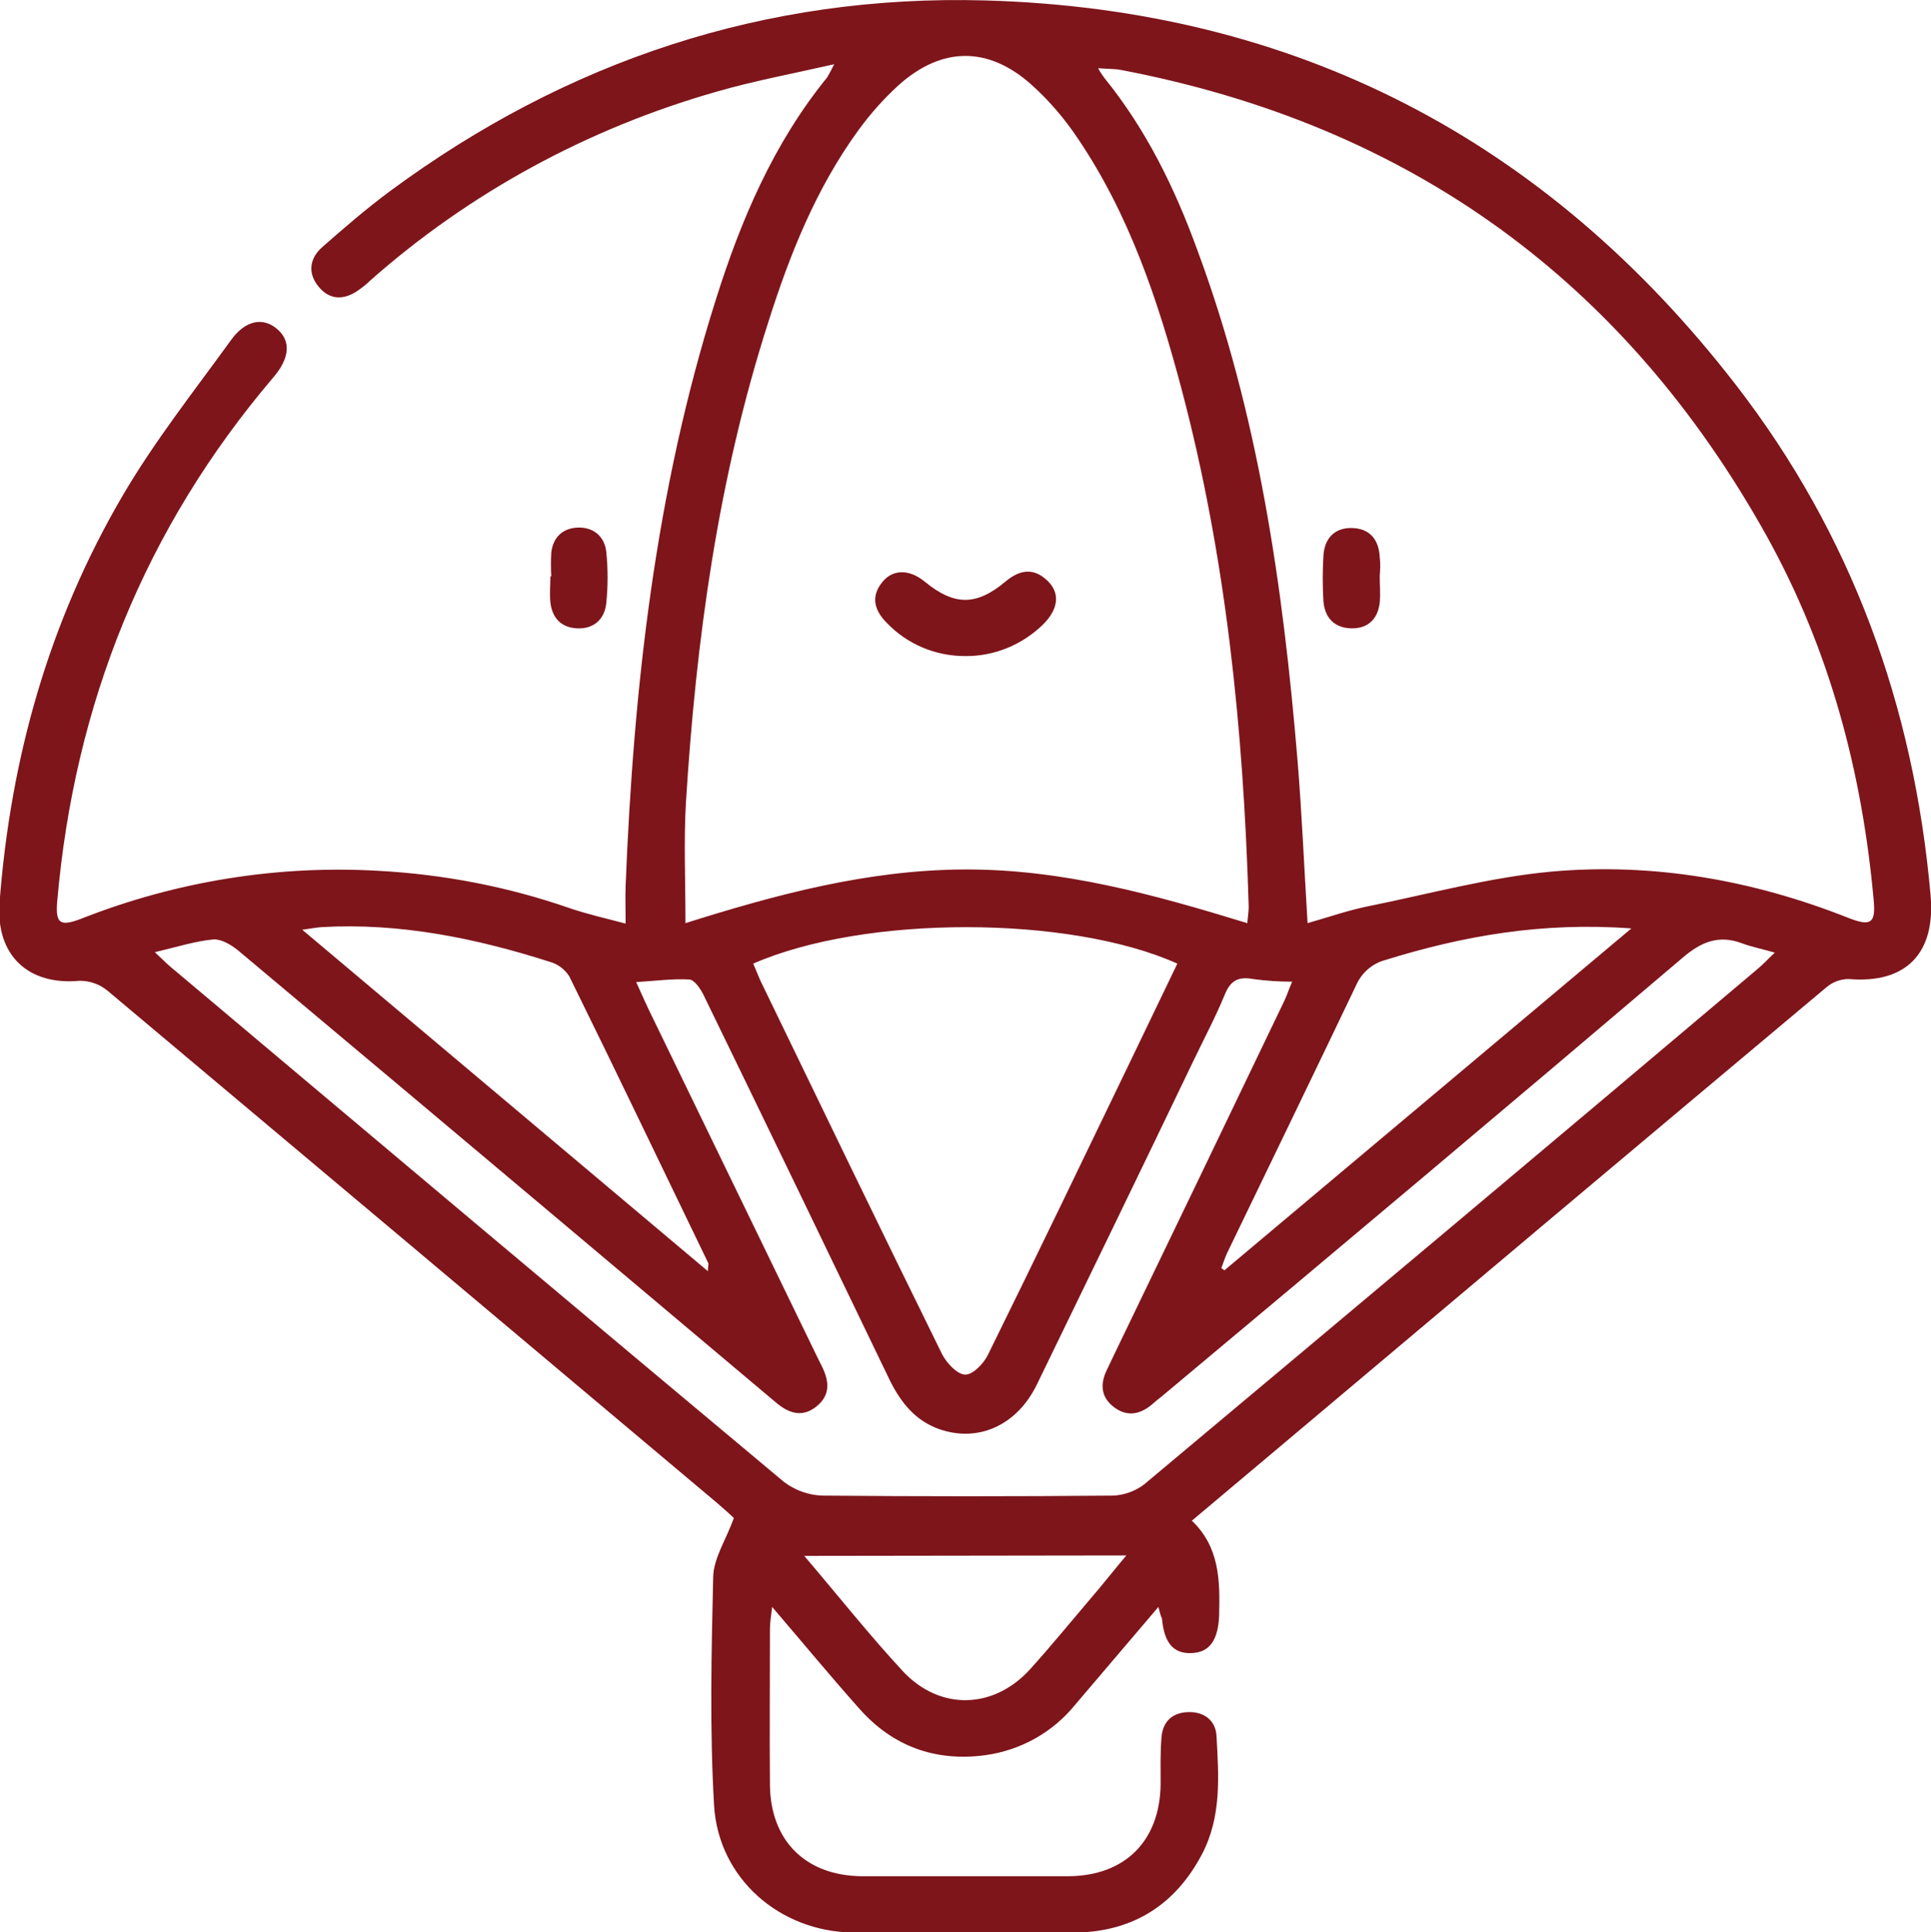 <?xml version="1.0" encoding="utf-8"?>
<!-- Generator: Adobe Illustrator 23.0.6, SVG Export Plug-In . SVG Version: 6.00 Build 0)  -->
<svg version="1.1" id="Ebene_1" xmlns="http://www.w3.org/2000/svg" xmlns:xlink="http://www.w3.org/1999/xlink" x="0px" y="0px"
	 viewBox="0 0 438.9 439.1" style="enable-background:new 0 0 438.9 439.1;" xml:space="preserve">
<style type="text/css">
	.st0{fill:#7E151B;}
</style>
<title>schirm</title>
<path class="st0" d="M263.3,365.2c-6.7,7.9-12.8,15-18.9,22.2c-5.1,6.3-12.4,10.4-20.5,11.5c-11.3,1.5-21-2-28.6-10.6
	c-6.5-7.3-12.7-14.8-19.8-23.1c-0.3,2.4-0.5,3.7-0.5,5.1c0,11.8-0.1,23.5,0,35.3c0.1,12.7,8.1,20.7,20.9,20.8c15.7,0,31.3,0,47,0
	c12.8-0.1,20.7-8,20.9-20.8c0-3.6-0.1-7.2,0.2-10.8s2.5-5.6,6.1-5.7s6.2,1.9,6.4,5.4c0.5,9.1,1.2,18.3-3.3,26.9
	c-6,11.4-15.5,17.5-28.4,17.8c-17,0.3-34,0.2-50.9,0c-16.7-0.2-30.6-12.3-31.6-28.9c-1-17.3-0.6-34.6-0.2-51.9
	c0.1-4.3,2.9-8.4,4.7-13.4c-0.8-0.8-2.4-2.2-3.9-3.5c-46.1-38.8-92.2-77.5-138.4-116.3c-1.8-1.5-4-2.3-6.4-2.3
	c-11.7,1.1-19.1-5.8-18.2-17.8c2.5-32.9,11.3-64,28-92.5c7.2-12.3,16.2-23.7,24.6-35.3c3.3-4.6,7.3-5.2,10.4-2.6
	c3.3,2.7,3,6.7-0.8,11.1C33,120,16.9,159.9,13,204.9c-0.4,5,0.6,5.8,5.7,3.8c21.4-8.4,44.3-12.1,67.2-10.8
	c14.9,0.8,29.5,3.6,43.6,8.5c3.8,1.3,7.8,2.2,12.7,3.5c0-3.5-0.1-6,0-8.6c1.8-45.2,6.8-89.9,20.5-133.2
	c5.7-18.1,13.1-35.5,25.3-50.5c0.6-1,1.1-2,1.6-3c-9.7,2.2-18.3,3.8-26.6,6.2c-29.2,8.3-56.2,22.9-78.9,43c-0.8,0.8-1.7,1.5-2.7,2.2
	c-3.3,2.3-6.6,2.2-9.1-1c-2.4-3-1.9-6.3,0.9-8.8c5-4.4,10.1-8.8,15.5-12.8C128.8,13.8,174-1.3,224,0.1c70.4,2,127.4,31.6,170.5,87.3
	c26.4,34.1,40.5,73.1,44.3,116c1.2,13.3-5.6,20.2-18.6,19.1c-1.9,0-3.7,0.7-5.1,1.9c-41.4,34.7-82.8,69.5-124.1,104.3l-20.1,16.9
	c6.3,6,6.4,13.6,6.2,21.4c-0.2,5.8-2.2,8.6-6.4,8.7c-4,0.1-6.1-2.3-6.6-7.9C263.8,367.2,263.7,366.8,263.3,365.2z M283.5,209.8
	c0.2-2.2,0.4-3.3,0.3-4.4c-1.2-39.6-5.1-78.8-15.3-117.2c-5.3-19.9-11.8-39.4-23.5-56.7c-3-4.5-6.5-8.6-10.5-12.2
	c-9.8-8.8-20.4-8.8-30.3,0.1c-3.4,3.1-6.4,6.5-9.1,10.2c-9.6,13.2-15.6,28.2-20.5,43.7c-11.4,35.5-16.4,72.1-18.7,109.2
	c-0.5,8.7-0.1,17.5-0.1,27.3c20.6-6.5,41.4-12.1,63.4-12.2C241.4,197.5,262.3,203.3,283.5,209.8L283.5,209.8z M297.2,209.8
	c4.9-1.4,9.2-2.9,13.6-3.8c13.9-2.8,27.7-6.6,41.7-7.9c23.2-2.1,45.9,1.9,67.6,10.5c5.1,2,6.2,1.2,5.8-3.7
	c-2.6-29.3-10-57.2-24.3-83c-32.4-58.2-81.3-93.5-146.8-106c-1.5-0.3-3-0.2-5.2-0.4c0.4,0.8,0.9,1.5,1.4,2.2c9.5,11.7,16,25,21.1,39
	c13.9,37.4,19.5,76.4,22.8,115.9C295.9,184.7,296.4,196.7,297.2,209.8L297.2,209.8z M144.6,223.2c1.4,3.1,2.5,5.6,3.7,8
	c12.5,25.8,25.1,51.7,37.6,77.5c0.3,0.6,0.6,1.2,0.9,1.8c1.7,3.4,2,6.6-1.3,9.2s-6.4,1.4-9.3-1.1c-14.7-12.4-29.5-24.8-44.2-37.2
	c-26-21.9-52-43.7-78-65.5c-1.5-1.2-3.7-2.5-5.5-2.4c-4.2,0.4-8.2,1.7-13.3,2.9c2,1.9,3.2,3.1,4.6,4.2
	c46.1,38.8,92.2,77.6,138.4,116.2c2.5,1.9,5.6,3,8.7,3.1c22,0.2,44.1,0.2,66.1,0c2.5-0.1,5-1,7-2.5c46.6-39,93.1-78,139.5-117.2
	c1.2-1,2.2-2.1,3.9-3.7c-3.1-0.9-5.3-1.3-7.4-2.1c-5.3-2-9.3-0.4-13.6,3.3c-39.3,33.4-78.8,66.6-118.4,99.7
	c-0.8,0.6-1.5,1.2-2.3,1.9c-2.7,2.2-5.6,2.7-8.5,0.5s-3.2-5.1-1.7-8.3l2.1-4.4c12.8-26.5,25.5-52.9,38.2-79.4
	c0.7-1.4,1.1-2.8,1.9-4.6c-3,0-6-0.2-8.9-0.6c-3.3-0.6-5.1,0.3-6.4,3.5c-2.1,5.1-4.7,10-7.1,15c-11.8,24.6-23.7,49.1-35.6,73.6
	c-4.5,9.3-13.3,13.3-22.2,10.2c-5.4-1.9-8.7-6-11.2-11c-14.1-29.3-28.2-58.5-42.4-87.7c-0.7-1.4-2.1-3.5-3.3-3.5
	C153,222.4,149.1,222.9,144.6,223.2z M171.2,219c0.6,1.4,1.1,2.6,1.6,3.8c13.7,28.3,27.4,56.7,41.3,84.9c1,2,3.4,4.6,5.2,4.7
	s4.3-2.5,5.3-4.6c11.1-22.5,22-45.2,32.9-67.8c3.4-7,6.7-14,10.1-21C243.2,208,196.5,207.9,171.2,219L171.2,219z M370.8,211
	c-20.3-1.5-38.3,1.7-56,7.2c-3,0.8-5.4,3-6.6,5.8c-9.7,20.3-19.5,40.5-29.3,60.8c-0.5,1.1-0.9,2.3-1.3,3.4l0.7,0.5L370.8,211z
	 M160.9,288.9c0-1.2,0.2-1.6,0.1-1.8c-10.5-21.7-20.9-43.5-31.6-65.2c-1-1.6-2.6-2.8-4.4-3.3c-16.9-5.4-34.1-8.9-51.9-7.9
	c-1.2,0.1-2.3,0.3-4.4,0.6L160.9,288.9z M182.8,353.6c8,9.4,14.9,18.1,22.4,26.2c8.4,9,20.6,8.7,28.9-0.4c4.7-5.2,9.1-10.6,13.7-16
	c2.6-3,5.1-6.2,8.2-9.9L182.8,353.6z"/>
<path class="st0" d="M125.3,131c-0.1-1.8-0.1-3.6,0-5.4c0.4-3.5,2.6-5.6,6.1-5.7s6,2,6.4,5.5c0.4,3.9,0.4,7.8,0,11.7
	c-0.4,3.7-2.9,5.9-6.7,5.7c-3.6-0.2-5.6-2.4-6-5.9c-0.2-1.9,0-3.9,0-5.9L125.3,131z"/>
<path class="st0" d="M219.3,149.1c-6.7,0-13.1-2.7-17.7-7.5c-2.9-2.9-3.8-6.1-0.9-9.5c2.4-2.8,6.1-2.7,9.5,0.1
	c6.7,5.5,11.7,5.5,18.3,0c3.2-2.7,6.4-3.3,9.6-0.2c2.9,2.8,2.5,6.4-1,9.9C232.4,146.5,226,149.2,219.3,149.1z"/>
<path class="st0" d="M313.6,131c0,1.9,0.2,3.9,0,5.9c-0.4,3.8-2.7,6-6.5,5.9s-6-2.4-6.3-6.2c-0.2-3.4-0.2-6.8,0-10.2
	c0.2-4,2.5-6.5,6.5-6.4s6.1,2.6,6.3,6.6C313.8,128.1,313.7,129.6,313.6,131L313.6,131z"/>
</svg>
